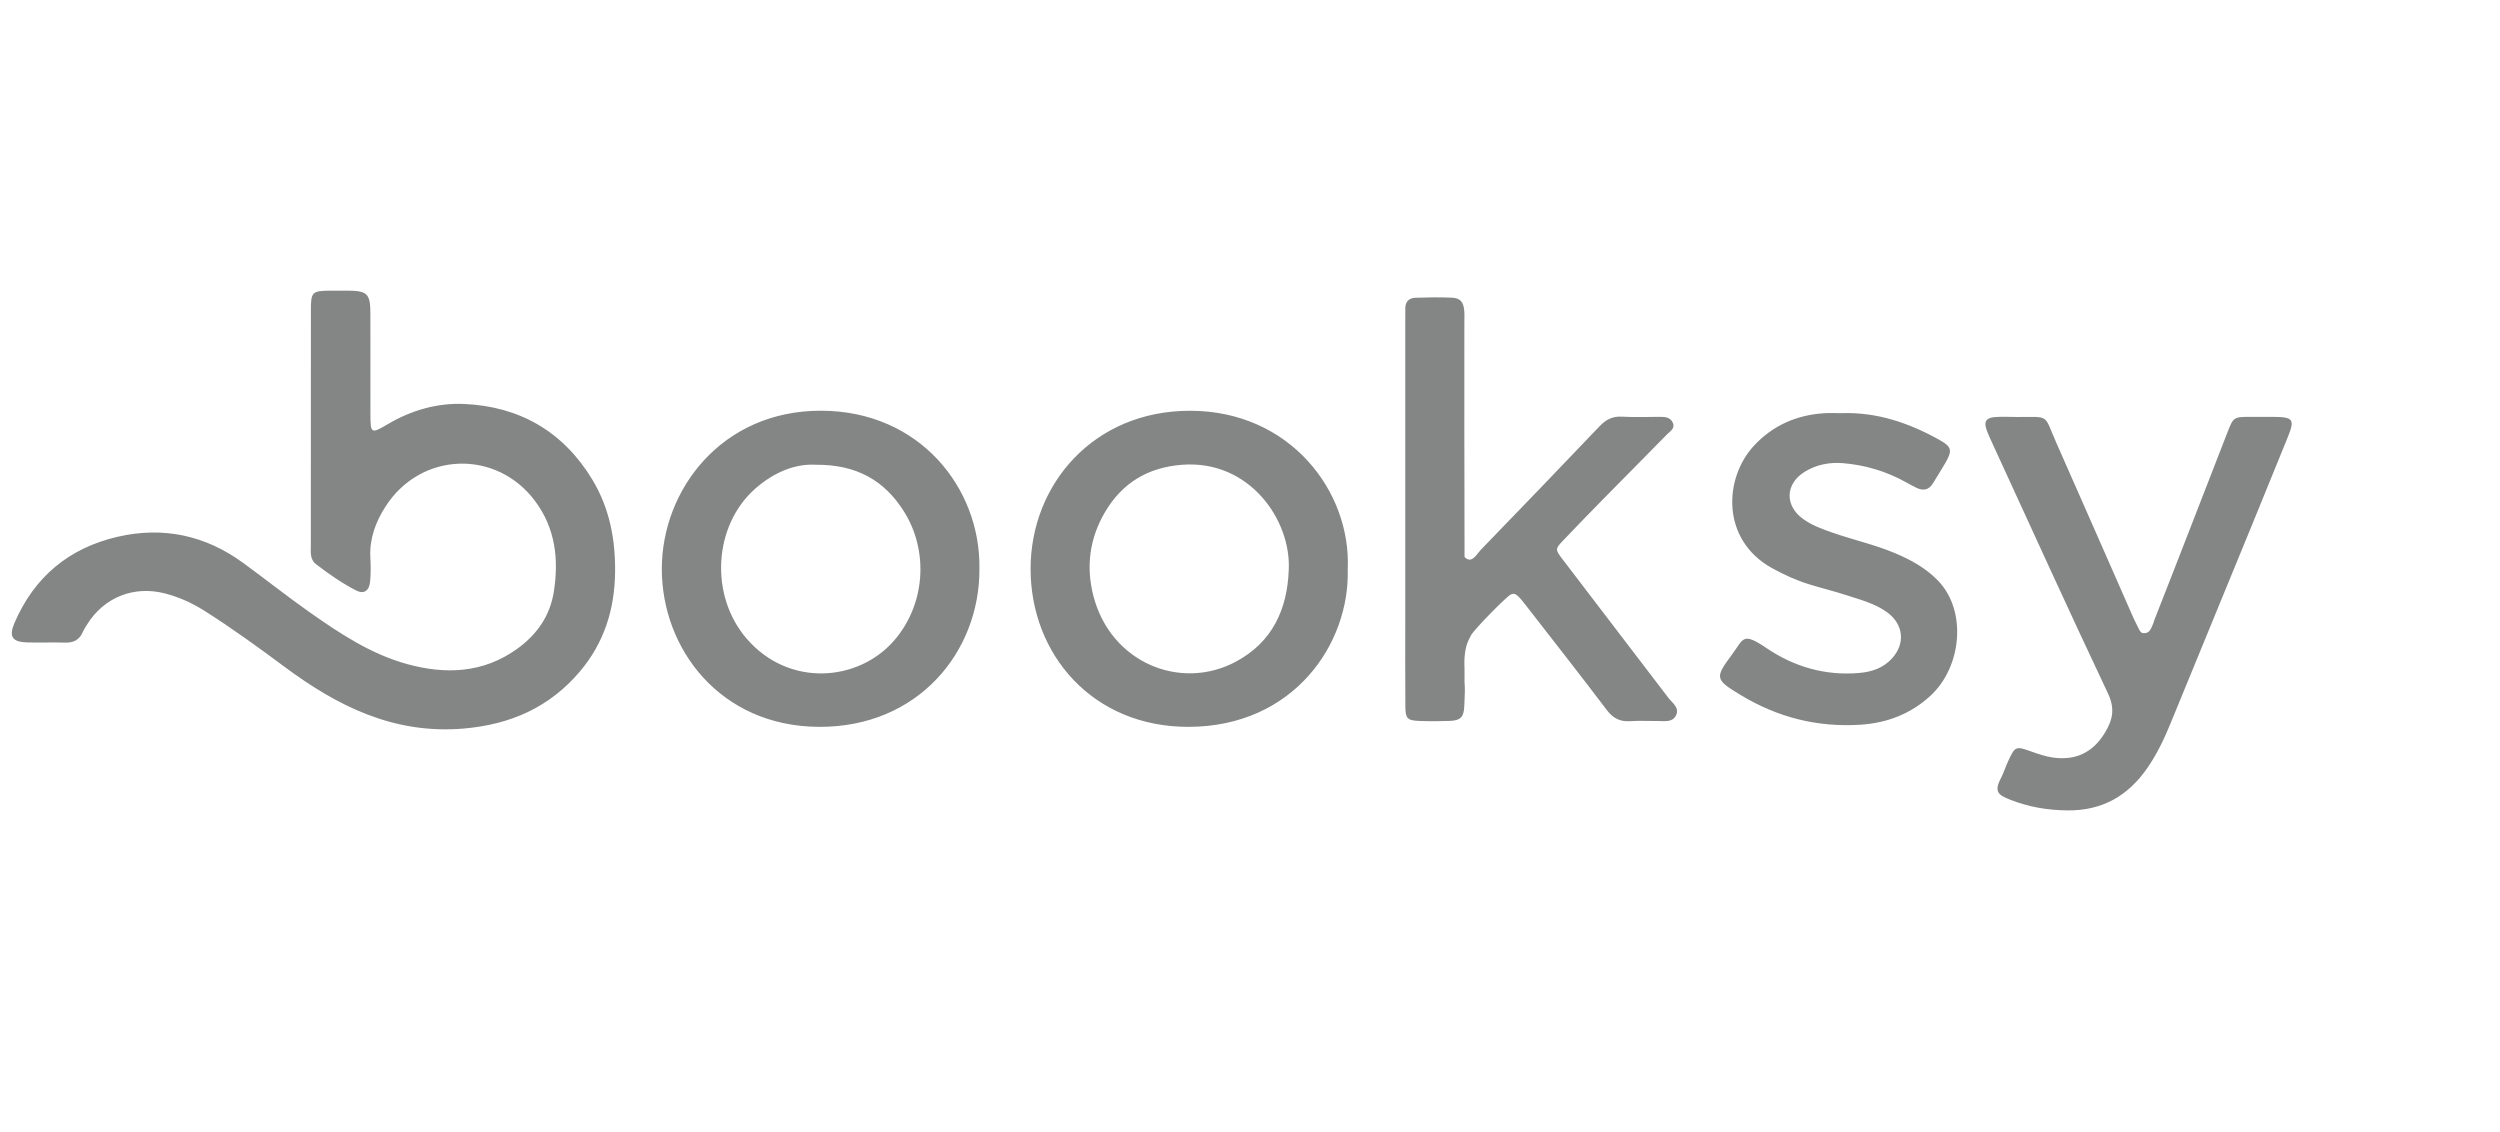 <svg width="106" height="48" viewBox="0 0 106 48" fill="none" xmlns="http://www.w3.org/2000/svg">
<g clip-path="url(#clip0_3081_5089)">
<path d="M95.441 17.674C95.757 17.672 96.073 17.671 96.389 17.674C97.239 17.682 97.309 17.781 97 18.541C96.491 19.792 95.983 21.043 95.471 22.292C94.318 25.103 93.163 27.913 92.009 30.724C91.743 31.372 91.439 32.002 91.036 32.58C90.219 33.751 89.129 34.377 87.657 34.361C86.816 34.352 86.019 34.218 85.243 33.912C84.75 33.717 84.528 33.59 84.833 33.006C84.955 32.772 85.034 32.515 85.145 32.274C85.44 31.634 85.471 31.63 86.124 31.863C86.419 31.969 86.723 32.073 87.031 32.118C87.993 32.257 88.727 31.921 89.244 31.074C89.583 30.52 89.683 30.046 89.377 29.399C87.726 25.911 86.132 22.396 84.519 18.89C84.418 18.671 84.315 18.452 84.232 18.226C84.109 17.891 84.207 17.717 84.561 17.686C84.875 17.658 85.193 17.68 85.509 17.68C86.946 17.684 86.638 17.536 87.189 18.775C88.292 21.257 89.374 23.748 90.472 26.232L90.701 26.696C90.701 26.696 90.772 26.845 90.862 26.845C90.953 26.845 91.085 26.86 91.187 26.678C91.226 26.608 91.271 26.503 91.31 26.402C91.32 26.361 91.331 26.322 91.345 26.287C92.388 23.641 93.409 20.986 94.442 18.336C94.7 17.674 94.71 17.677 95.441 17.674ZM77.71 22.588C78.579 22.89 79.481 23.091 80.332 23.447C81.01 23.73 81.642 24.076 82.159 24.605C83.413 25.886 83.184 28.279 81.846 29.506C81.012 30.27 80.013 30.655 78.885 30.728C77.059 30.847 75.371 30.416 73.814 29.475C72.717 28.813 72.697 28.748 73.434 27.756C73.933 27.083 73.869 26.781 74.9 27.479C76.074 28.273 77.386 28.657 78.827 28.534C79.355 28.489 79.826 28.332 80.195 27.945C80.804 27.306 80.719 26.463 80 25.95C79.498 25.592 78.906 25.436 78.332 25.25C77.803 25.077 77.261 24.944 76.728 24.781C76.17 24.61 75.641 24.369 75.131 24.087C72.966 22.888 73.082 20.267 74.384 18.88C75.183 18.029 76.183 17.596 77.345 17.52C77.587 17.505 77.831 17.518 78.073 17.518C79.575 17.464 80.938 17.931 82.227 18.648C82.758 18.944 82.789 19.096 82.483 19.629C82.315 19.922 82.13 20.206 81.955 20.495C81.787 20.773 81.552 20.821 81.27 20.688C81.117 20.616 80.967 20.534 80.819 20.451C79.983 19.981 79.075 19.714 78.127 19.637C77.573 19.592 77.012 19.7 76.521 20.002C75.688 20.517 75.664 21.445 76.461 22.011C76.841 22.281 77.273 22.437 77.71 22.588ZM66.275 22.919C65.94 23.27 65.936 23.298 66.247 23.707C67.741 25.668 69.242 27.624 70.737 29.585C70.904 29.805 71.22 29.999 71.066 30.325C70.916 30.643 70.572 30.569 70.285 30.571C69.897 30.575 69.506 30.551 69.119 30.578C68.688 30.607 68.392 30.452 68.13 30.107C67.094 28.739 66.036 27.387 64.982 26.033C64.13 24.939 64.258 25.002 63.592 25.614C63.147 26.052 62.589 26.623 62.381 26.916C62.296 27.069 62.226 27.227 62.173 27.392C62.056 27.846 62.096 28.32 62.096 28.32V28.927C62.12 29.183 62.109 29.445 62.096 29.706C62.092 29.786 62.088 29.867 62.085 29.947C62.066 30.407 61.928 30.549 61.471 30.567C61.035 30.584 60.596 30.585 60.16 30.567C59.671 30.547 59.59 30.461 59.587 29.942C59.577 28.712 59.583 27.482 59.583 26.252C59.583 24.685 59.583 23.118 59.583 21.551C59.583 18.923 59.583 16.294 59.583 13.666C59.583 13.473 59.589 13.28 59.585 13.088C59.579 12.787 59.744 12.633 60.025 12.624C60.535 12.607 61.046 12.599 61.556 12.621C61.917 12.636 62.053 12.8 62.084 13.176C62.099 13.344 62.089 13.513 62.089 13.682C62.089 16.792 62.085 19.903 62.096 23.013V23.606C62.125 23.653 62.171 23.692 62.244 23.717C62.468 23.792 62.63 23.474 62.792 23.306C64.474 21.567 66.154 19.827 67.821 18.074C68.092 17.789 68.37 17.643 68.772 17.666C69.305 17.696 69.84 17.676 70.375 17.674C70.602 17.673 70.826 17.691 70.93 17.929C71.033 18.165 70.818 18.278 70.692 18.407C69.761 19.358 68.822 20.301 67.889 21.25C67.347 21.803 66.809 22.359 66.275 22.919ZM43.697 24.105C43.704 20.532 46.371 17.419 50.45 17.416C54.703 17.413 57.294 20.849 57.144 24.13C57.236 27.294 54.857 30.806 50.405 30.819C46.325 30.831 43.689 27.738 43.697 24.105ZM54.642 24.179C54.758 22.06 52.98 19.482 50.109 19.707C48.653 19.822 47.574 20.489 46.855 21.708C46.205 22.811 46.036 24.009 46.359 25.262C47.091 28.108 50.066 29.31 52.408 28.051C53.939 27.227 54.577 25.854 54.642 24.179ZM28.061 24.116C28.063 20.769 30.597 17.411 34.806 17.414C38.99 17.417 41.581 20.691 41.528 24.118C41.546 27.637 38.926 30.846 34.713 30.819C30.535 30.792 28.058 27.512 28.061 24.116ZM37.895 27.176C39.233 25.652 39.401 23.363 38.308 21.655C37.494 20.384 36.34 19.692 34.578 19.705C33.717 19.657 32.805 20.023 32.007 20.733C30.256 22.29 30.071 25.251 31.668 27.09C33.45 29.143 36.375 28.907 37.895 27.176ZM16.463 17.972C17.451 17.391 18.548 17.081 19.658 17.127C22.018 17.225 23.88 18.292 25.113 20.333C25.844 21.544 26.098 22.865 26.08 24.275C26.059 25.859 25.606 27.268 24.584 28.475C23.299 29.992 21.639 30.725 19.643 30.892C16.698 31.139 14.308 29.941 12.062 28.271C10.953 27.447 9.836 26.637 8.668 25.897C8.152 25.57 7.603 25.322 7.012 25.166C5.684 24.816 4.407 25.322 3.69 26.483C3.626 26.586 3.558 26.688 3.511 26.798C3.367 27.128 3.121 27.258 2.761 27.247C2.227 27.23 1.692 27.254 1.157 27.239C0.521 27.222 0.364 26.996 0.611 26.419C1.449 24.463 2.927 23.23 5.004 22.755C6.931 22.314 8.713 22.701 10.31 23.867C11.249 24.552 12.159 25.276 13.109 25.945C14.399 26.854 15.723 27.733 17.262 28.157C18.885 28.604 20.481 28.547 21.919 27.517C22.765 26.911 23.323 26.112 23.483 25.085C23.696 23.71 23.551 22.398 22.681 21.236C21.042 19.044 17.844 19.15 16.351 21.469C15.926 22.129 15.659 22.845 15.703 23.651C15.721 23.987 15.726 24.328 15.692 24.663C15.653 25.056 15.425 25.205 15.097 25.034C14.494 24.722 13.935 24.335 13.398 23.92C13.131 23.714 13.179 23.404 13.179 23.116C13.179 21.453 13.179 19.789 13.181 18.125C13.181 16.462 13.178 14.798 13.182 13.134C13.184 12.372 13.232 12.332 14.023 12.323C14.266 12.321 14.509 12.321 14.752 12.323C15.58 12.332 15.703 12.455 15.705 13.306C15.709 14.415 15.706 15.524 15.706 16.633C15.706 16.922 15.706 17.212 15.706 17.501C15.708 18.4 15.716 18.412 16.463 17.972Z" fill="#848685"/>
</g>
<defs>
<clipPath id="clip0_3081_5089">
<rect width="105" height="24" fill="white" transform="translate(0.5 12)"/>
</clipPath>
</defs>
</svg>

